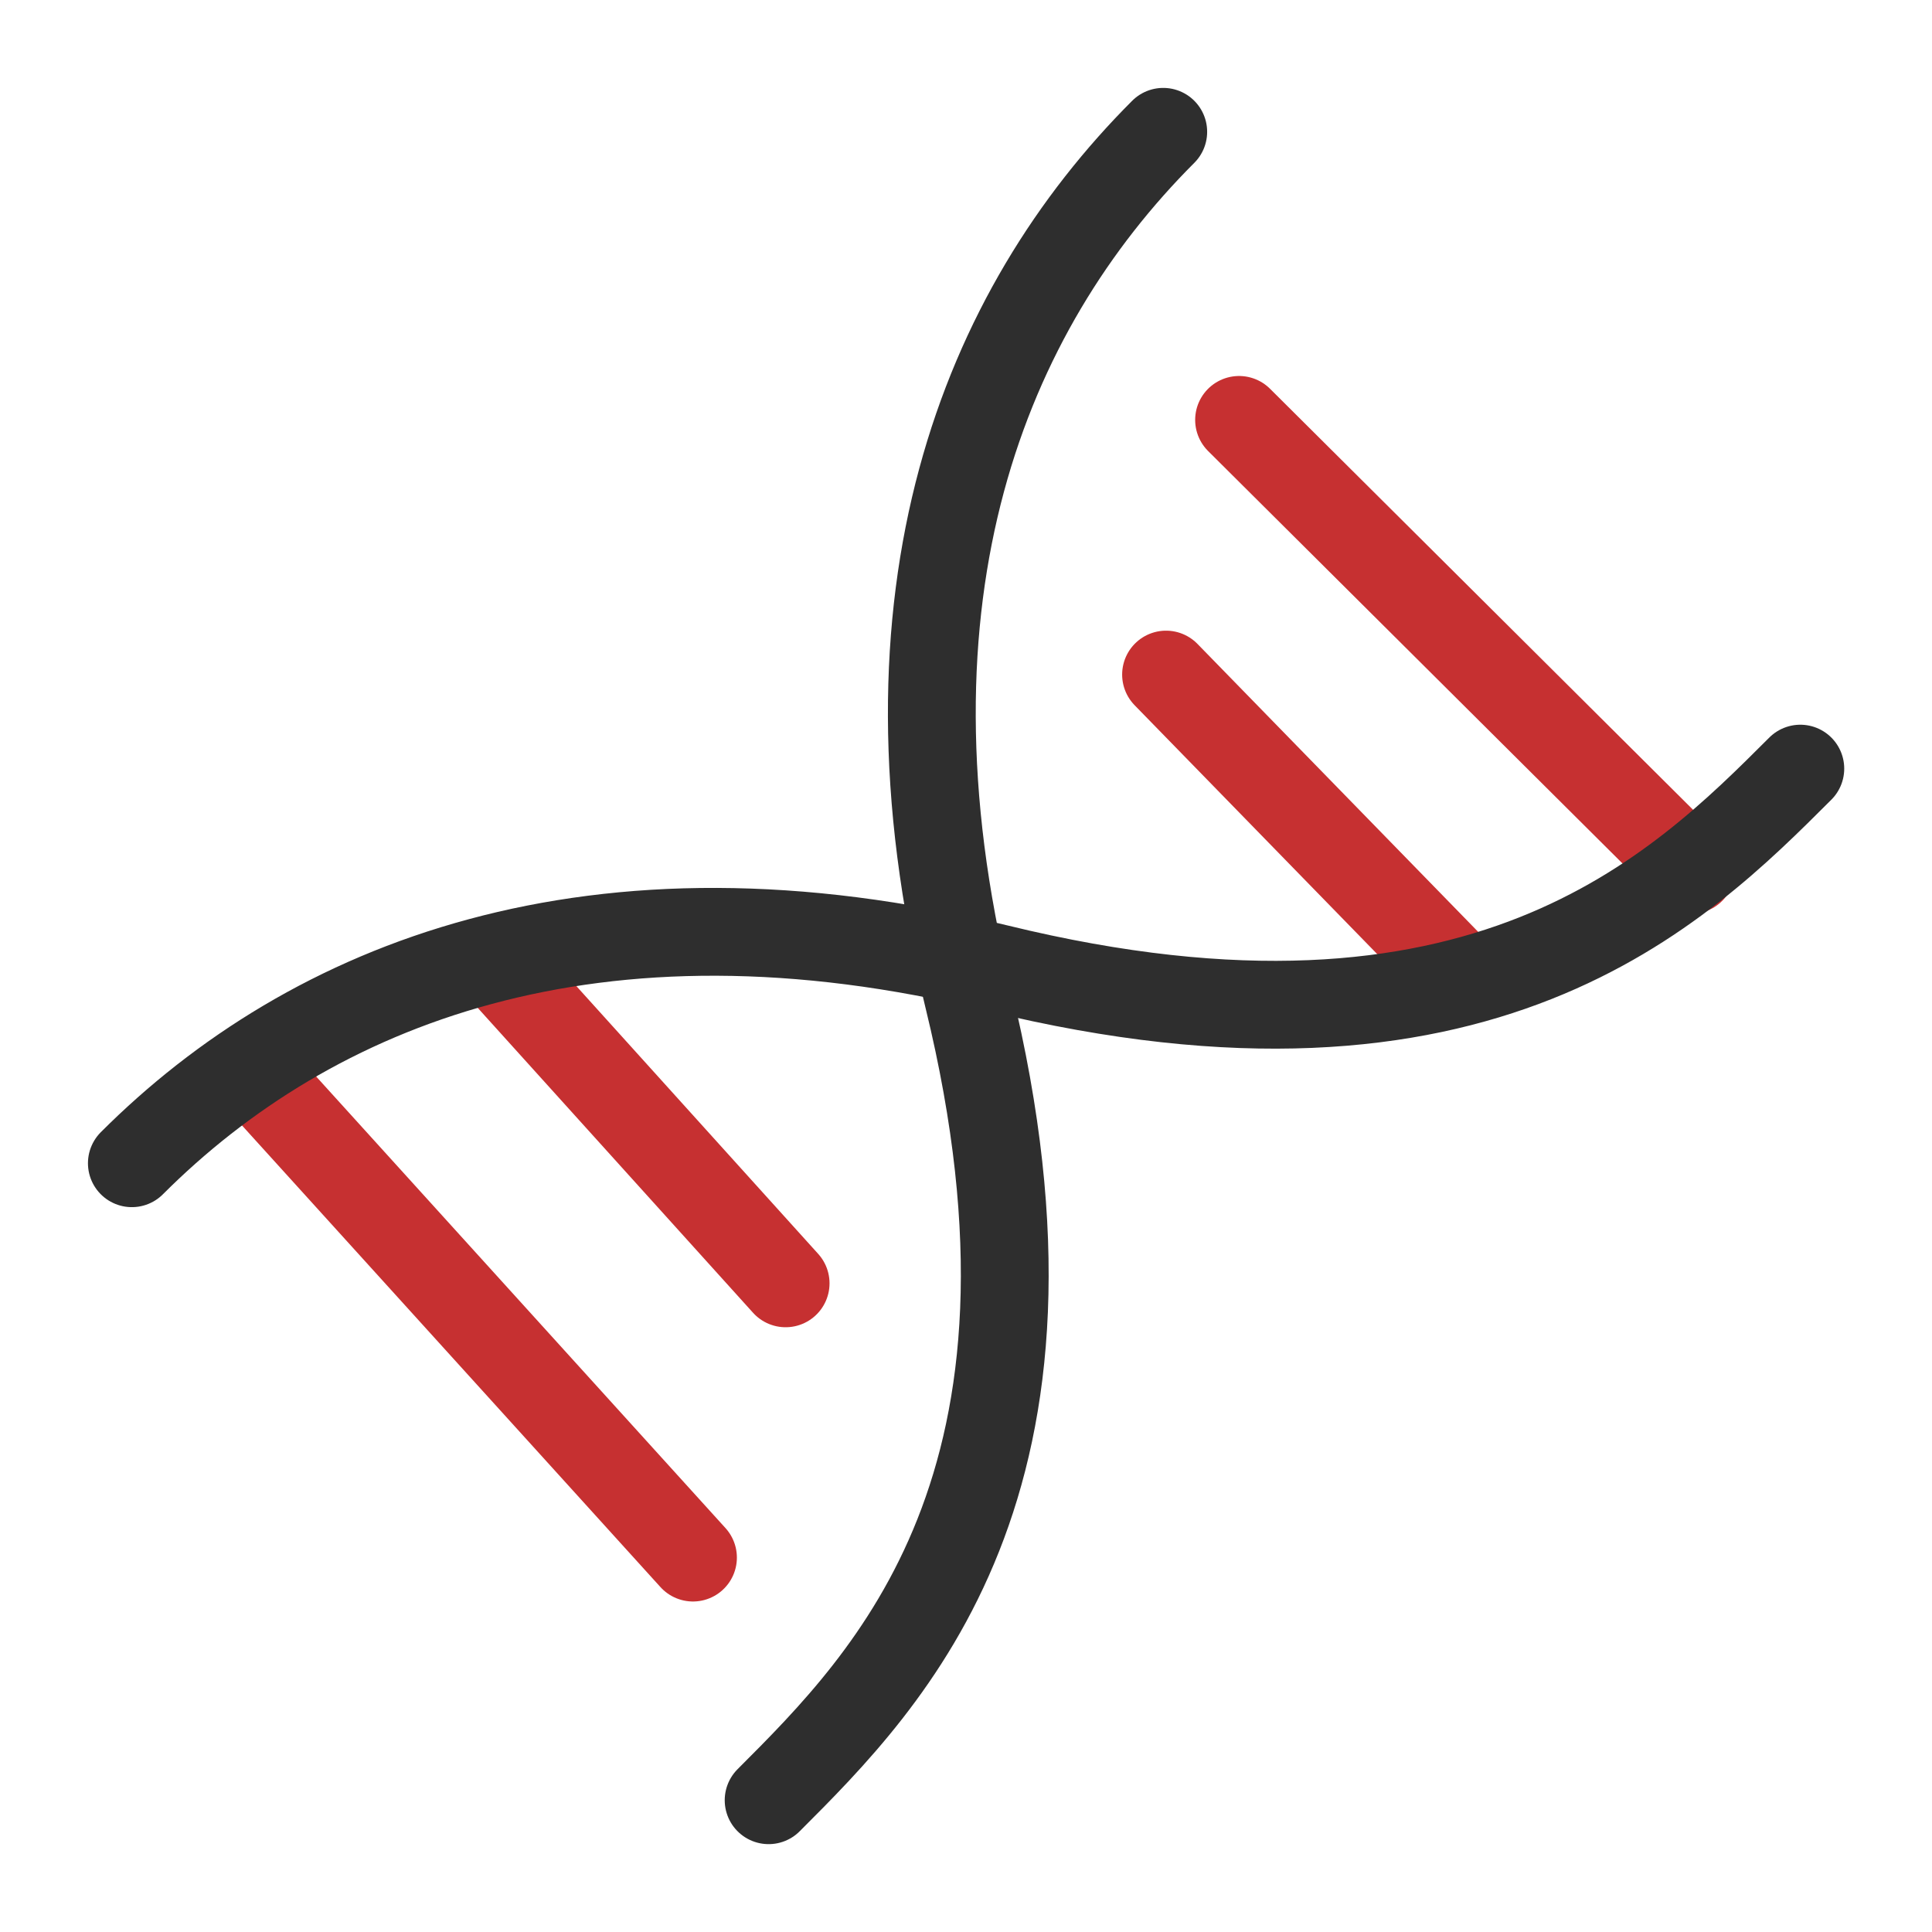 <svg xmlns="http://www.w3.org/2000/svg" width="44" height="44" viewBox="0 0 44 44" fill="none"><path d="M26.556 15.363L33.214 22.193" stroke="#C63031" stroke-width="2" stroke-linecap="round"></path><path d="M17.892 29.227L11.485 22.132" stroke="#C63031" stroke-width="2" stroke-linecap="round"></path><path d="M28.219 9.563L38.515 19.81" stroke="#C63031" stroke-width="2" stroke-linecap="round"></path><path d="M15.782 35.473L5.742 24.397" stroke="#C63031" stroke-width="2" stroke-linecap="round"></path><path d="M41.001 17.505C38.243 20.263 33.757 24.749 22.714 22.049C13.517 19.801 7.078 22.417 3.003 26.492" stroke="#2E2E2E" stroke-width="2" stroke-linecap="round"></path><path d="M17.505 40.999C20.263 38.242 24.749 33.756 22.049 22.713C19.801 13.515 22.417 7.077 26.492 3.002" stroke="#2E2E2E" stroke-width="2" stroke-linecap="round"></path></svg>